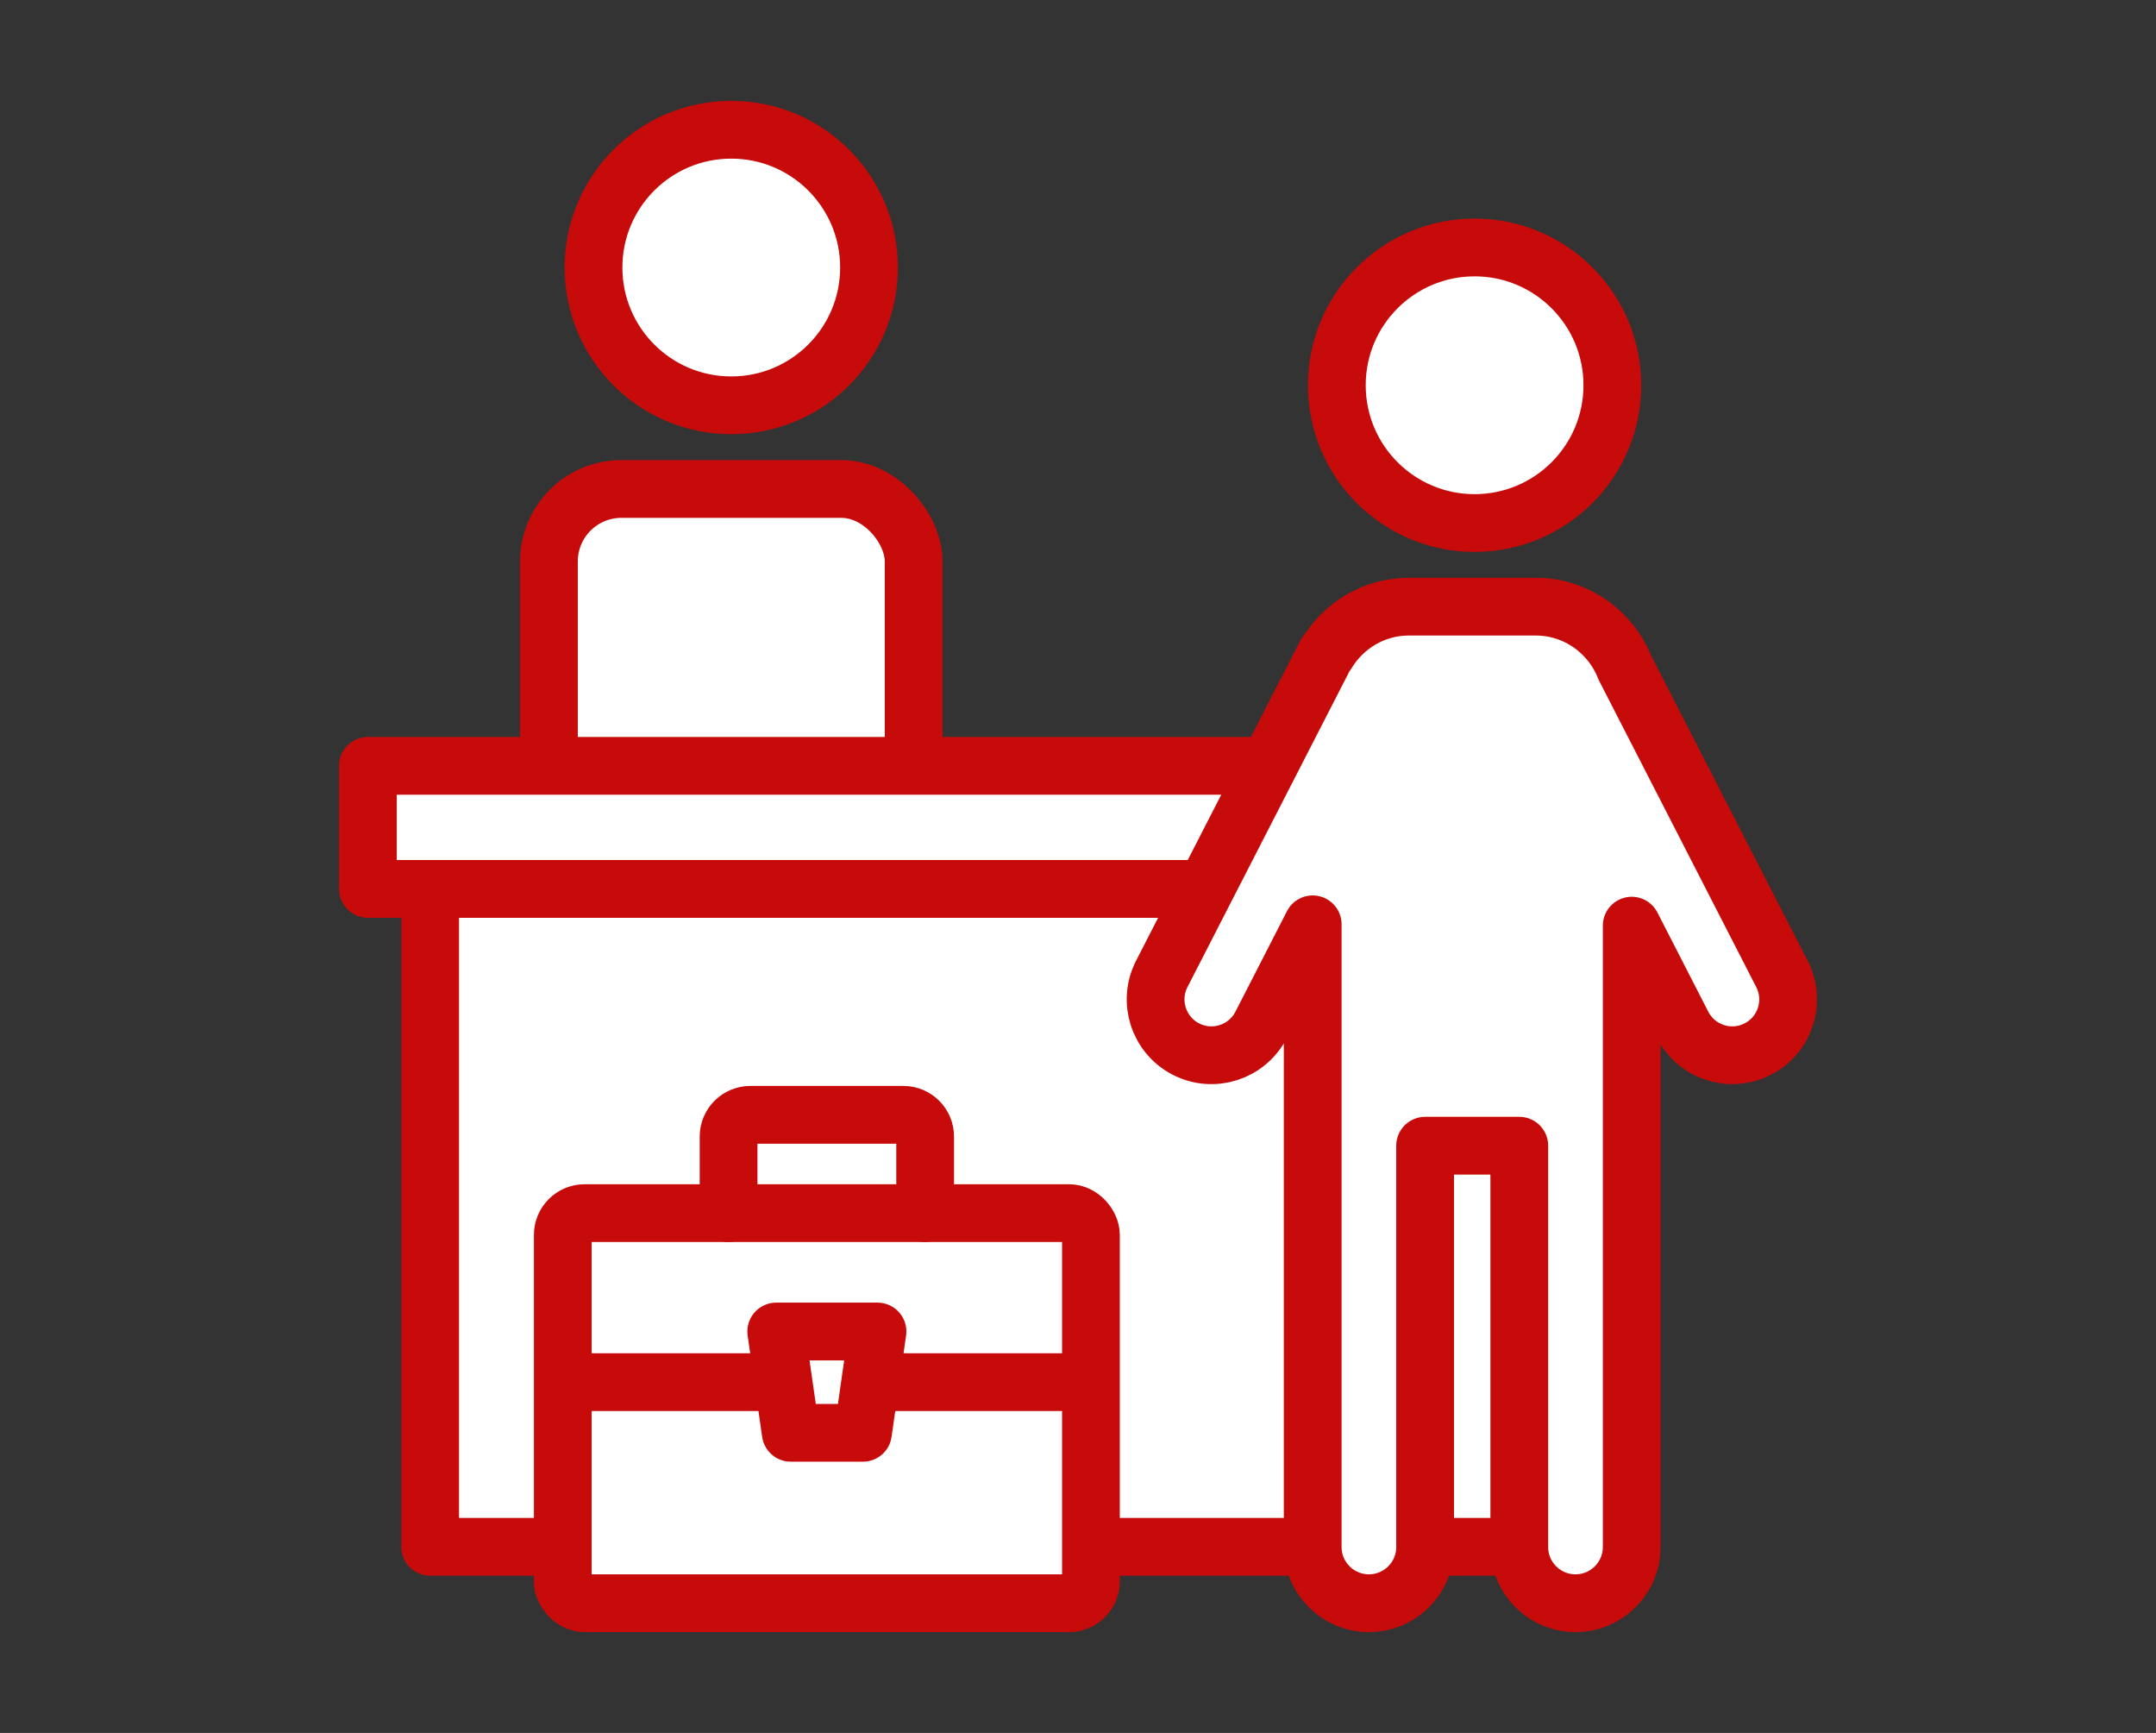 <?xml version="1.0" encoding="UTF-8"?><svg id="b" xmlns="http://www.w3.org/2000/svg" width="56" height="45" viewBox="0 0 56 45"><rect x="0" y="0" width="56" height="45" fill="#333333" stroke="none"/><defs><style>.c{fill:#fff;}.c,.d{stroke:#c70a0a;stroke-linecap:round;stroke-linejoin:round;stroke-width:1.5px;}.d{fill:none;}</style></defs><rect class="c" x="14.258" y="12.697" width="9.473" height="12.152" rx="1.883" ry="1.883"/><circle class="c" cx="18.994" cy="6.947" r="3.578"/><rect class="c" x="9.556" y="19.887" width="29.433" height="3.196"/><rect class="c" x="11.173" y="23.083" width="29.986" height="17.084"/><rect class="c" x="14.618" y="31.502" width="13.718" height="10.129" rx=".566" ry=".566"/><path class="d" d="M18.924,31.502v-1.987c0-.313.253-.566.566-.566h3.974c.313,0,.566.253.566.566v1.987"/><line class="d" x1="14.703" y1="35.891" x2="28.251" y2="35.891"/><polygon class="c" points="22.415 37.206 20.539 37.206 20.162 34.576 22.792 34.576 22.415 37.206"/><path class="c" d="M42.205,17.34c-.365-.928-1.263-1.587-2.32-1.587h-3.291c-.909,0-1.697.491-2.134,1.217l-.012-.006-4.272,8.326c-.366.712-.084,1.586.628,1.952h0c.712.366,1.586.084,1.952-.628l1.34-2.612v16.169c0,.806.654,1.46,1.46,1.46h0c.806,0,1.46-.654,1.46-1.46v-10.42s2.446,0,2.446,0v10.42c0,.806.654,1.46,1.46,1.46h0c.806,0,1.46-.654,1.46-1.46v-10.42s0-5.714,0-5.714l1.322,2.577c.366.712,1.24.994,1.952.628h0c.712-.366.994-1.239.628-1.952l-4.079-7.95Z"/><circle class="c" cx="38.301" cy="10.004" r="3.578"/></svg>